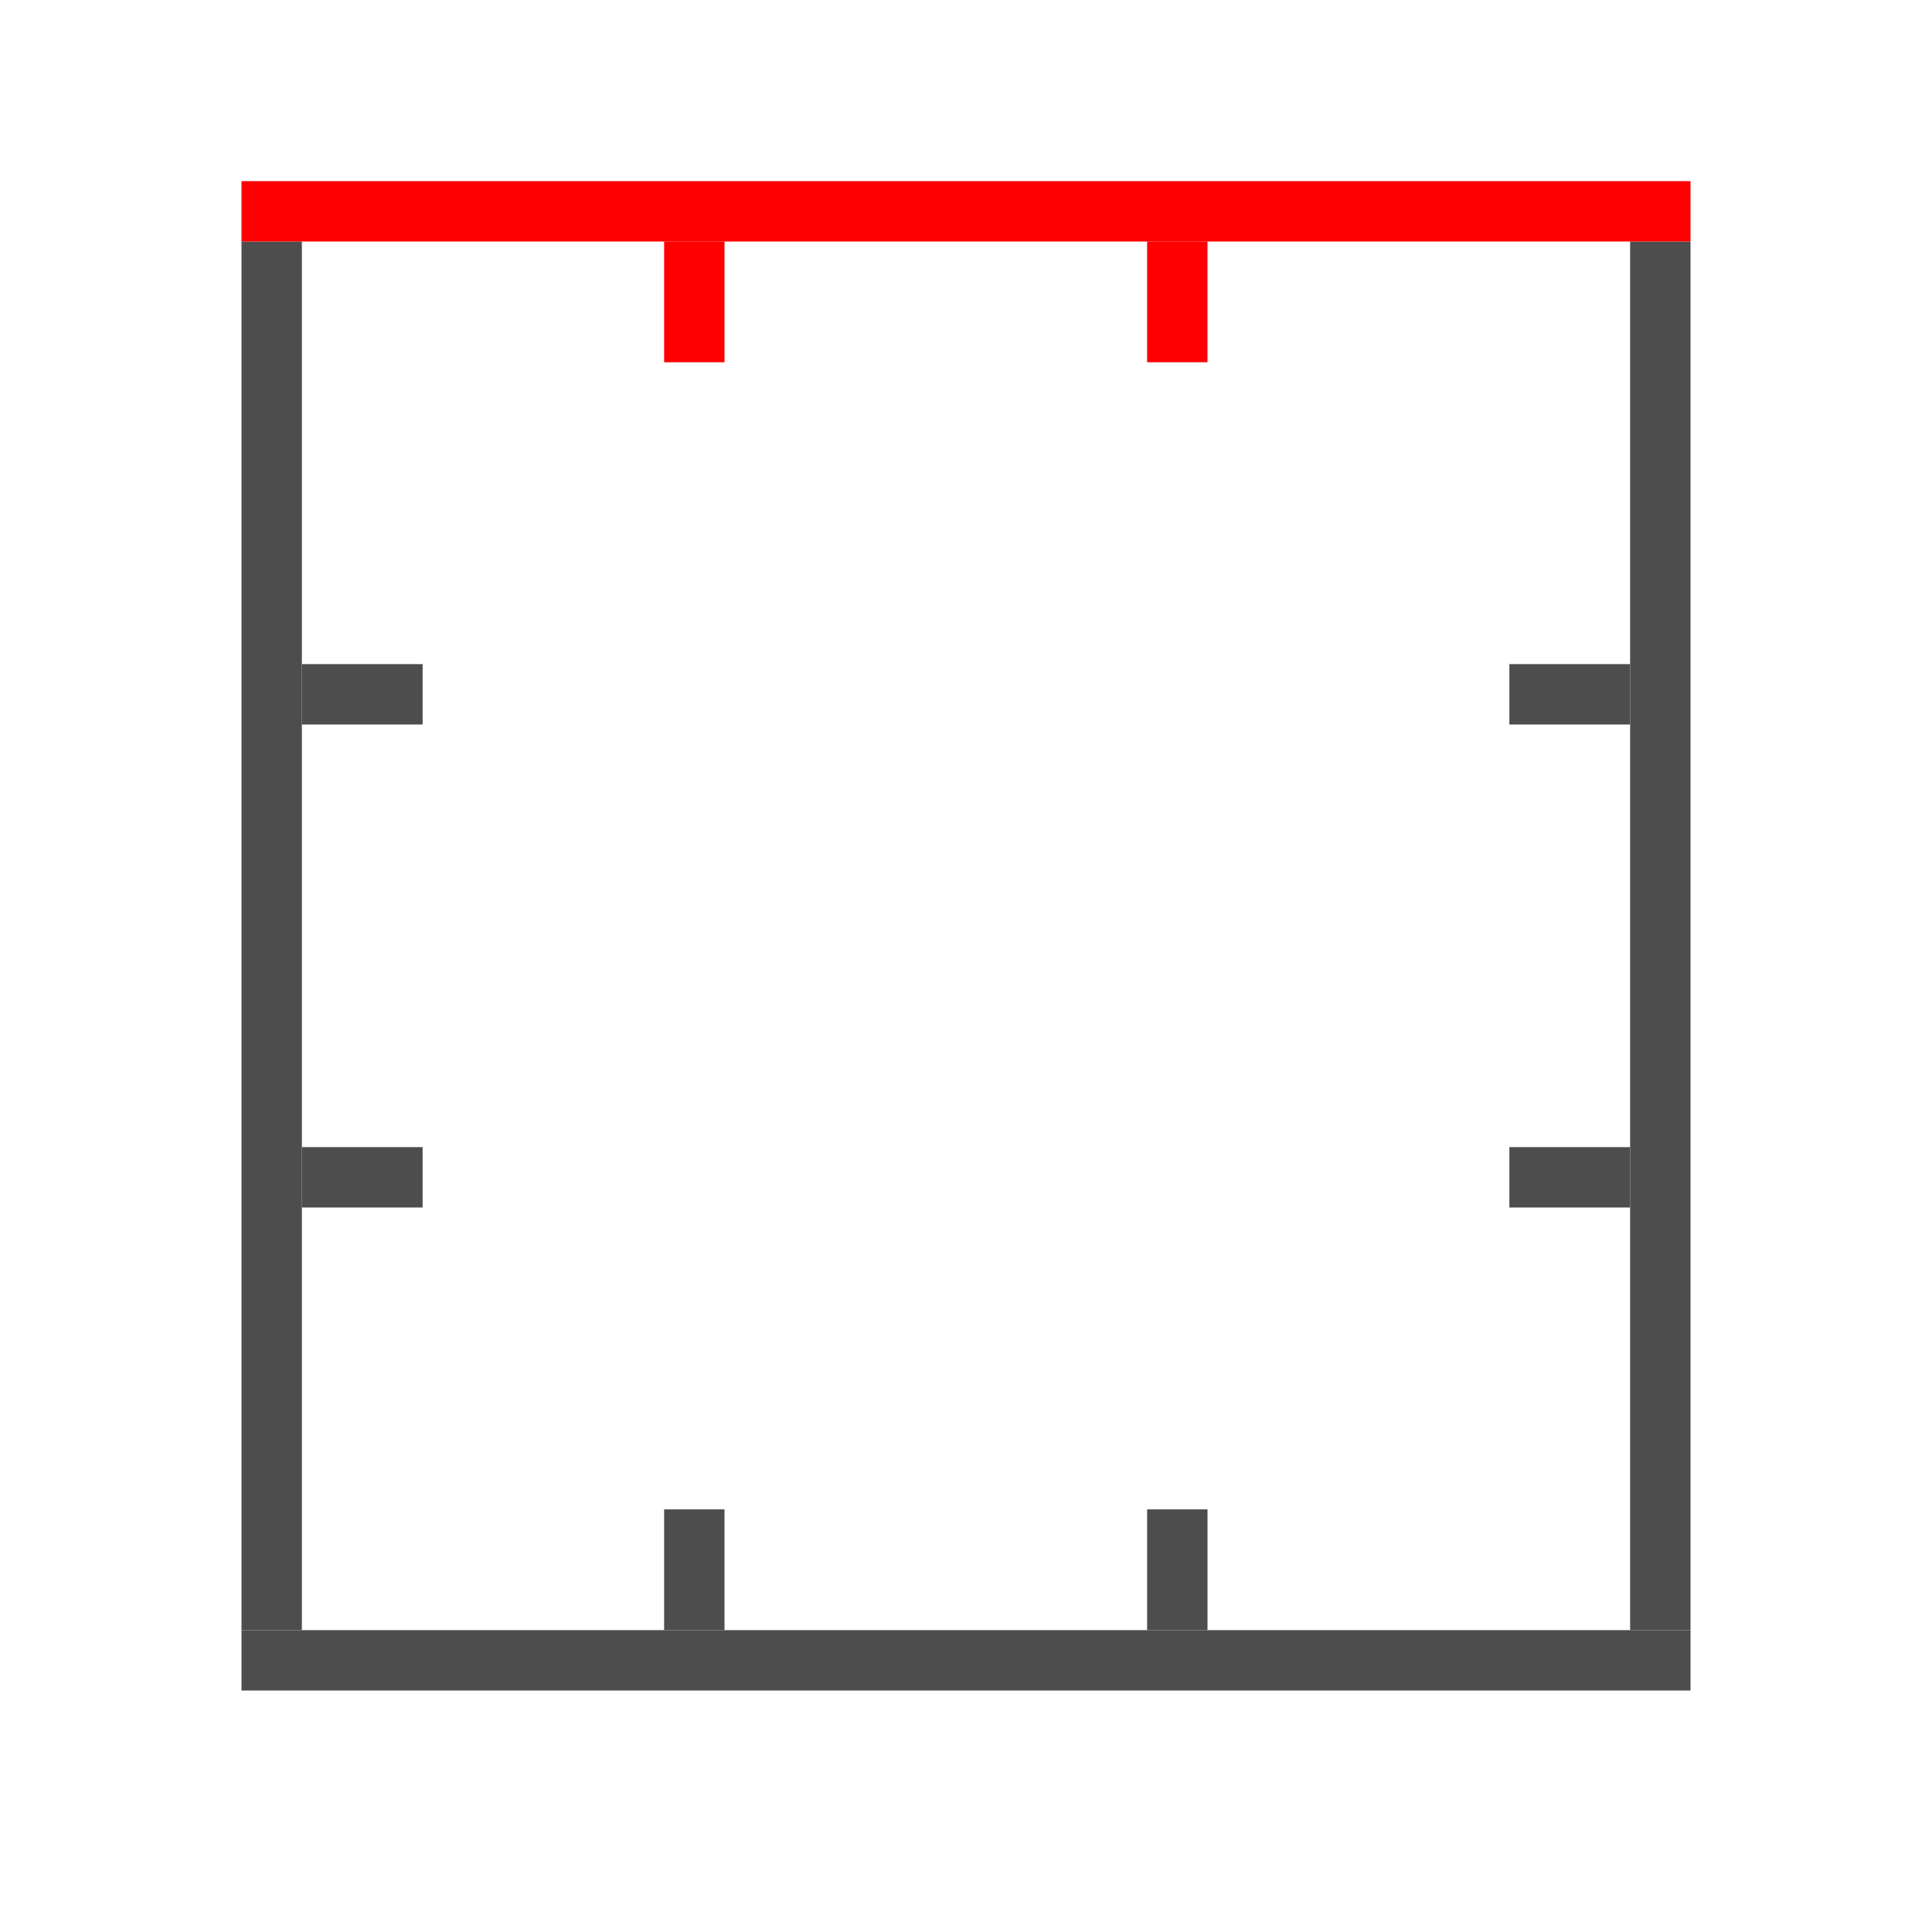<?xml version="1.0" encoding="utf-8"?>
<!-- Generator: Adobe Illustrator 22.0.2, SVG Export Plug-In . SVG Version: 6.00 Build 0)  -->
<svg version="1.1"
	 id="svg5453" inkscape:version="0.91 r13725" sodipodi:docname="graph2d-box.svg" xmlns:cc="http://creativecommons.org/ns#" xmlns:dc="http://purl.org/dc/elements/1.1/" xmlns:inkscape="http://www.inkscape.org/namespaces/inkscape" xmlns:rdf="http://www.w3.org/1999/02/22-rdf-syntax-ns#" xmlns:sodipodi="http://sodipodi.sourceforge.net/DTD/sodipodi-0.dtd" xmlns:svg="http://www.w3.org/2000/svg"
	 xmlns="http://www.w3.org/2000/svg" xmlns:xlink="http://www.w3.org/1999/xlink" x="0px" y="0px" viewBox="0 0 32 32"
	 style="enable-background:new 0 0 32 32;" xml:space="preserve">
<style type="text/css">
	.st0{fill:#4D4D4D;}
	.st1{fill:#FF0000;}
	.st2{fill:none;}
</style>
<sodipodi:namedview  bordercolor="#666666" borderlayer="true" borderopacity="1.0" fit-margin-bottom="0" fit-margin-left="0" fit-margin-right="0" fit-margin-top="0" id="base" inkscape:current-layer="layer1" inkscape:cx="11.858457" inkscape:cy="13.316889" inkscape:document-units="px" inkscape:guide-bbox="true" inkscape:object-nodes="true" inkscape:pageopacity="0" inkscape:pageshadow="2" inkscape:showpageshadow="false" inkscape:snap-bbox="true" inkscape:snap-global="true" inkscape:window-height="751" inkscape:window-maximized="1" inkscape:window-width="1280" inkscape:window-x="0" inkscape:window-y="0" inkscape:zoom="12.933172" pagecolor="#ffffff" showgrid="true" showguides="true">
	<inkscape:grid  id="grid4063" type="xygrid"></inkscape:grid>
	<sodipodi:guide  id="guide4280" orientation="28,0" position="4,24"></sodipodi:guide>
	<sodipodi:guide  id="guide4282" orientation="0,28" position="13,4"></sodipodi:guide>
	<sodipodi:guide  id="guide4284" orientation="-28,0" position="28,25"></sodipodi:guide>
	<sodipodi:guide  id="guide4286" orientation="0,-28" position="15,28"></sodipodi:guide>
</sodipodi:namedview>
<path class="st0" d="M5,4H4v23c0.3,0,0.5,0,1,0V4z"/>
<path class="st0" d="M5,27c-0.5,0-0.8,0-1,0v1h1h23v-1H5z"/>
<path class="st0" d="M27,27h1V4c-0.3,0-0.7,0-1,0V27z"/>
<path class="st1" d="M27,3H4v1h23c0.3,0,0.7,0,1,0V3H27z"/>
<path id="path4156" inkscape:connector-curvature="0" class="st1" d="M19,4v2h1V4H19z"/>
<path id="path4156-5" inkscape:connector-curvature="0" class="st1" d="M11,4v2h1V4H11z"/>
<path id="path4156-7" inkscape:connector-curvature="0" class="st0" d="M5,11v1h2v-1H5z"/>
<path id="path4156-7-6" inkscape:connector-curvature="0" class="st0" d="M5,19v1h2v-1H5z"/>
<path id="path4156-7-5" inkscape:connector-curvature="0" class="st0" d="M25,11v1h2v-1H25z"/>
<path id="path4156-7-5-5" inkscape:connector-curvature="0" class="st0" d="M25,19v1h2v-1H25z"/>
<path id="path4156_1_" inkscape:connector-curvature="0" class="st0" d="M19,25v2h1v-2H19z"/>
<path id="path4156-5_1_" inkscape:connector-curvature="0" class="st0" d="M11,25v2h1v-2H11z"/>
<line class="st2" x1="25.6" y1="4" x2="28.3" y2="4"/>
<line class="st2" x1="7" y1="27" x2="3" y2="27"/>
</svg>

